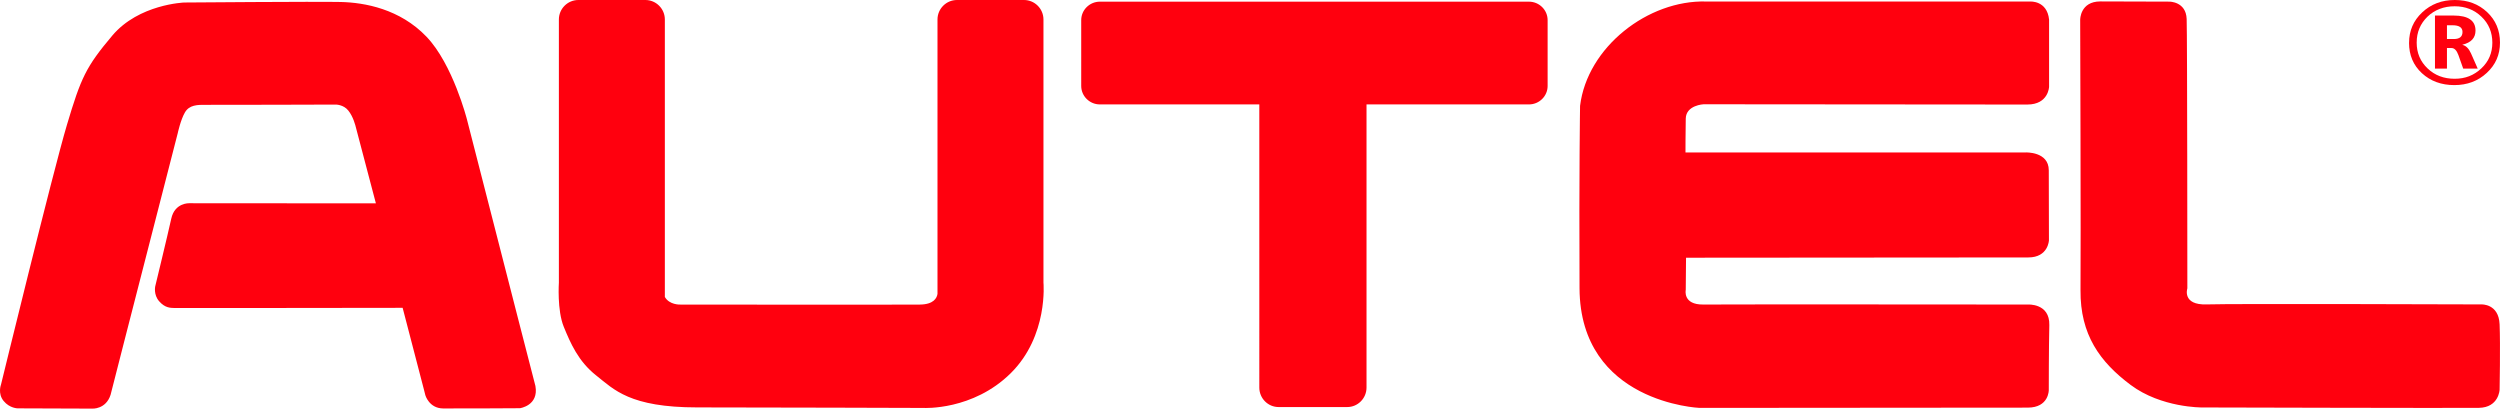<?xml version="1.0" encoding="UTF-8"?>
<svg id="Layer_2" data-name="Layer 2" xmlns="http://www.w3.org/2000/svg" viewBox="0 0 1679.29 274.48">
  <defs>
    <style>
      .cls-1 {
        fill-rule: evenodd;
      }

      .cls-1, .cls-2 {
        fill: #ff000e;
      }
    </style>
  </defs>
  <g id="Logos">
    <g>
      <path class="cls-2" d="M1643.66,16.98v9.24h4.6c3.91,0,5.84-1.59,5.84-4.76,0-2.98-2.24-4.49-6.69-4.49h-3.75ZM1664.32,46.07h-9.75l-3.17-8.94c-1.16-3.25-2.71-4.87-4.68-4.87h-3.06v13.81h-8.05V10.44h12.53c9.82,0,14.7,3.4,14.7,10.1,0,4.91-2.9,8.05-8.74,9.48v.15c2.36.5,4.25,2.44,5.72,5.72l4.49,10.17ZM1623.32,28.58c0,7,2.44,12.76,7.35,17.41,4.87,4.64,10.91,6.92,18.14,6.92s13-2.32,17.95-6.96c4.95-4.64,7.39-10.4,7.39-17.29s-2.4-12.76-7.31-17.44c-4.83-4.68-10.87-7-18.02-7s-13.42,2.32-18.26,7c-4.8,4.68-7.23,10.44-7.23,17.37M1618.21,28.74c0-8.12,2.94-14.89,8.82-20.42,5.88-5.53,13.19-8.32,21.89-8.32s15.94,2.71,21.7,8.12c5.76,5.42,8.66,12.22,8.66,20.46s-2.98,14.93-8.86,20.38c-5.92,5.49-13.15,8.2-21.82,8.2s-16.01-2.67-21.78-8.01c-5.76-5.3-8.63-12.15-8.63-20.42"/>
      <path class="cls-1" d="M11.91,274.29l50.02.18s9.17.64,12.35-9.27l9.08-35.54,36.04-140.25s1.91-8.91,4.82-13.91c2.9-4.99,8.26-5.18,14.16-5.08,5.9.09,87.07-.18,87.07-.18,0,0,5.25-.09,8.51,4.01,3.27,4.08,4.73,9.72,5.27,11.99.54,2.27,13.26,50.36,13.26,50.36l-125.38-.09s-9.71-.45-12.07,10.36c-2.37,10.82-10.77,45.44-10.77,45.44,0,0-1.27,5.59,2.63,10.04,3.9,4.46,7.39,4.46,10.39,4.55,2.99.08,153.17-.13,153.17-.13l14.34,55.08.91,3.61s2.49,8.81,11.93,8.9c9.44.1,51.61-.16,51.61-.16,0,0,12.76-1.75,10.4-14.92l-12.24-47.52-33.75-131.53s-9.44-37.09-27.23-55.63C268.65,6.05,245.05,1.68,228.7,1.33c-16.34-.36-104.94.36-104.94.36,0,0-30.5,1.09-48.3,22.18-17.79,21.09-21.06,28.36-30.5,59.99C35.52,115.49.66,258.38.66,258.38c0,0-2.33,5.94,1.76,10.94,4.09,5,9.49,4.97,9.49,4.97h0ZM375.41,189.81s-1.27,18.58,3.27,29.67c4.54,11.09,9.81,23.27,21.79,32.72,11.98,9.46,22.52,21.46,67.9,21.46s152.15.36,152.15.36c0,0,32.94,1.81,58.36-23.29,25.42-25.09,22.03-60.92,22.03-60.92V13.08c0-7.2-5.88-13.08-13.08-13.08h-45.02c-7.19,0-13.08,5.88-13.08,13.08v184.33c-.41,2.75-2.53,7.05-11.75,7.17-13.62.18-161.23,0-161.23,0,0,0-7.09.28-10.16-5.11V13.08c0-7.2-5.88-13.08-13.08-13.08h-45.03c-7.19,0-13.07,5.88-13.07,13.08v176.73h0ZM738.8,1.12h288.22c6.9,0,12.54,5.58,12.54,12.39v44.25c0,6.8-5.64,12.38-12.54,12.38h-109.11v190.21c0,7.19-5.82,13.07-12.92,13.07h-46.17c-7.11,0-12.92-5.88-12.92-13.07V70.14h-107.1c-6.89,0-12.53-5.58-12.53-12.38V13.51c0-6.81,5.64-12.39,12.53-12.39h0ZM1146.08,1.04h217.69s11.27-.81,12.63,12.1v45.17s-.36,11.91-14.62,11.91-217.45-.18-217.45-.18c0,0-11.8.55-11.98,9.63-.18,9.09-.18,22.73-.18,22.73h228.41s15.62-.73,15.62,11.99.11,46.99.11,46.99c0,0-.36,11.55-13.89,11.55s-229.88.18-229.88.18l-.19,21.63s-2.17,9.99,11.81,9.82c13.97-.18,217.88,0,217.88,0,0,0,14.88-1.09,14.52,13.81-.36,14.91-.36,43.63-.36,43.63,0,0,.18,11.81-14.16,11.81s-220.43.18-220.43.18c0,0-80.25-3.28-80.61-80.36-.36-77.08.36-122.53.36-122.53,4.83-39.5,45.71-71.21,84.72-70.09h0ZM1397.3,13.23s-.1-12.27,13.55-12.27,46.34.14,46.34.14c0,0,11.18-.14,11.62,11.64.43,11.78.47,180.97.47,180.97,0,0-3.78,11.35,13.07,10.77,16.85-.59,184.48,0,184.48,0,0,0,11.62-.59,12.19,13.37.58,13.97,0,43.93,0,43.93,0,0-.46,11.96-13.91,12.18-13.43.22-185.94-.26-185.94-.26,0,0-27.33.29-47.96-15.12-20.62-15.42-33.99-33.74-33.7-63.71.29-29.95-.22-181.64-.22-181.64h0Z"/>
    </g>
  </g>
</svg>